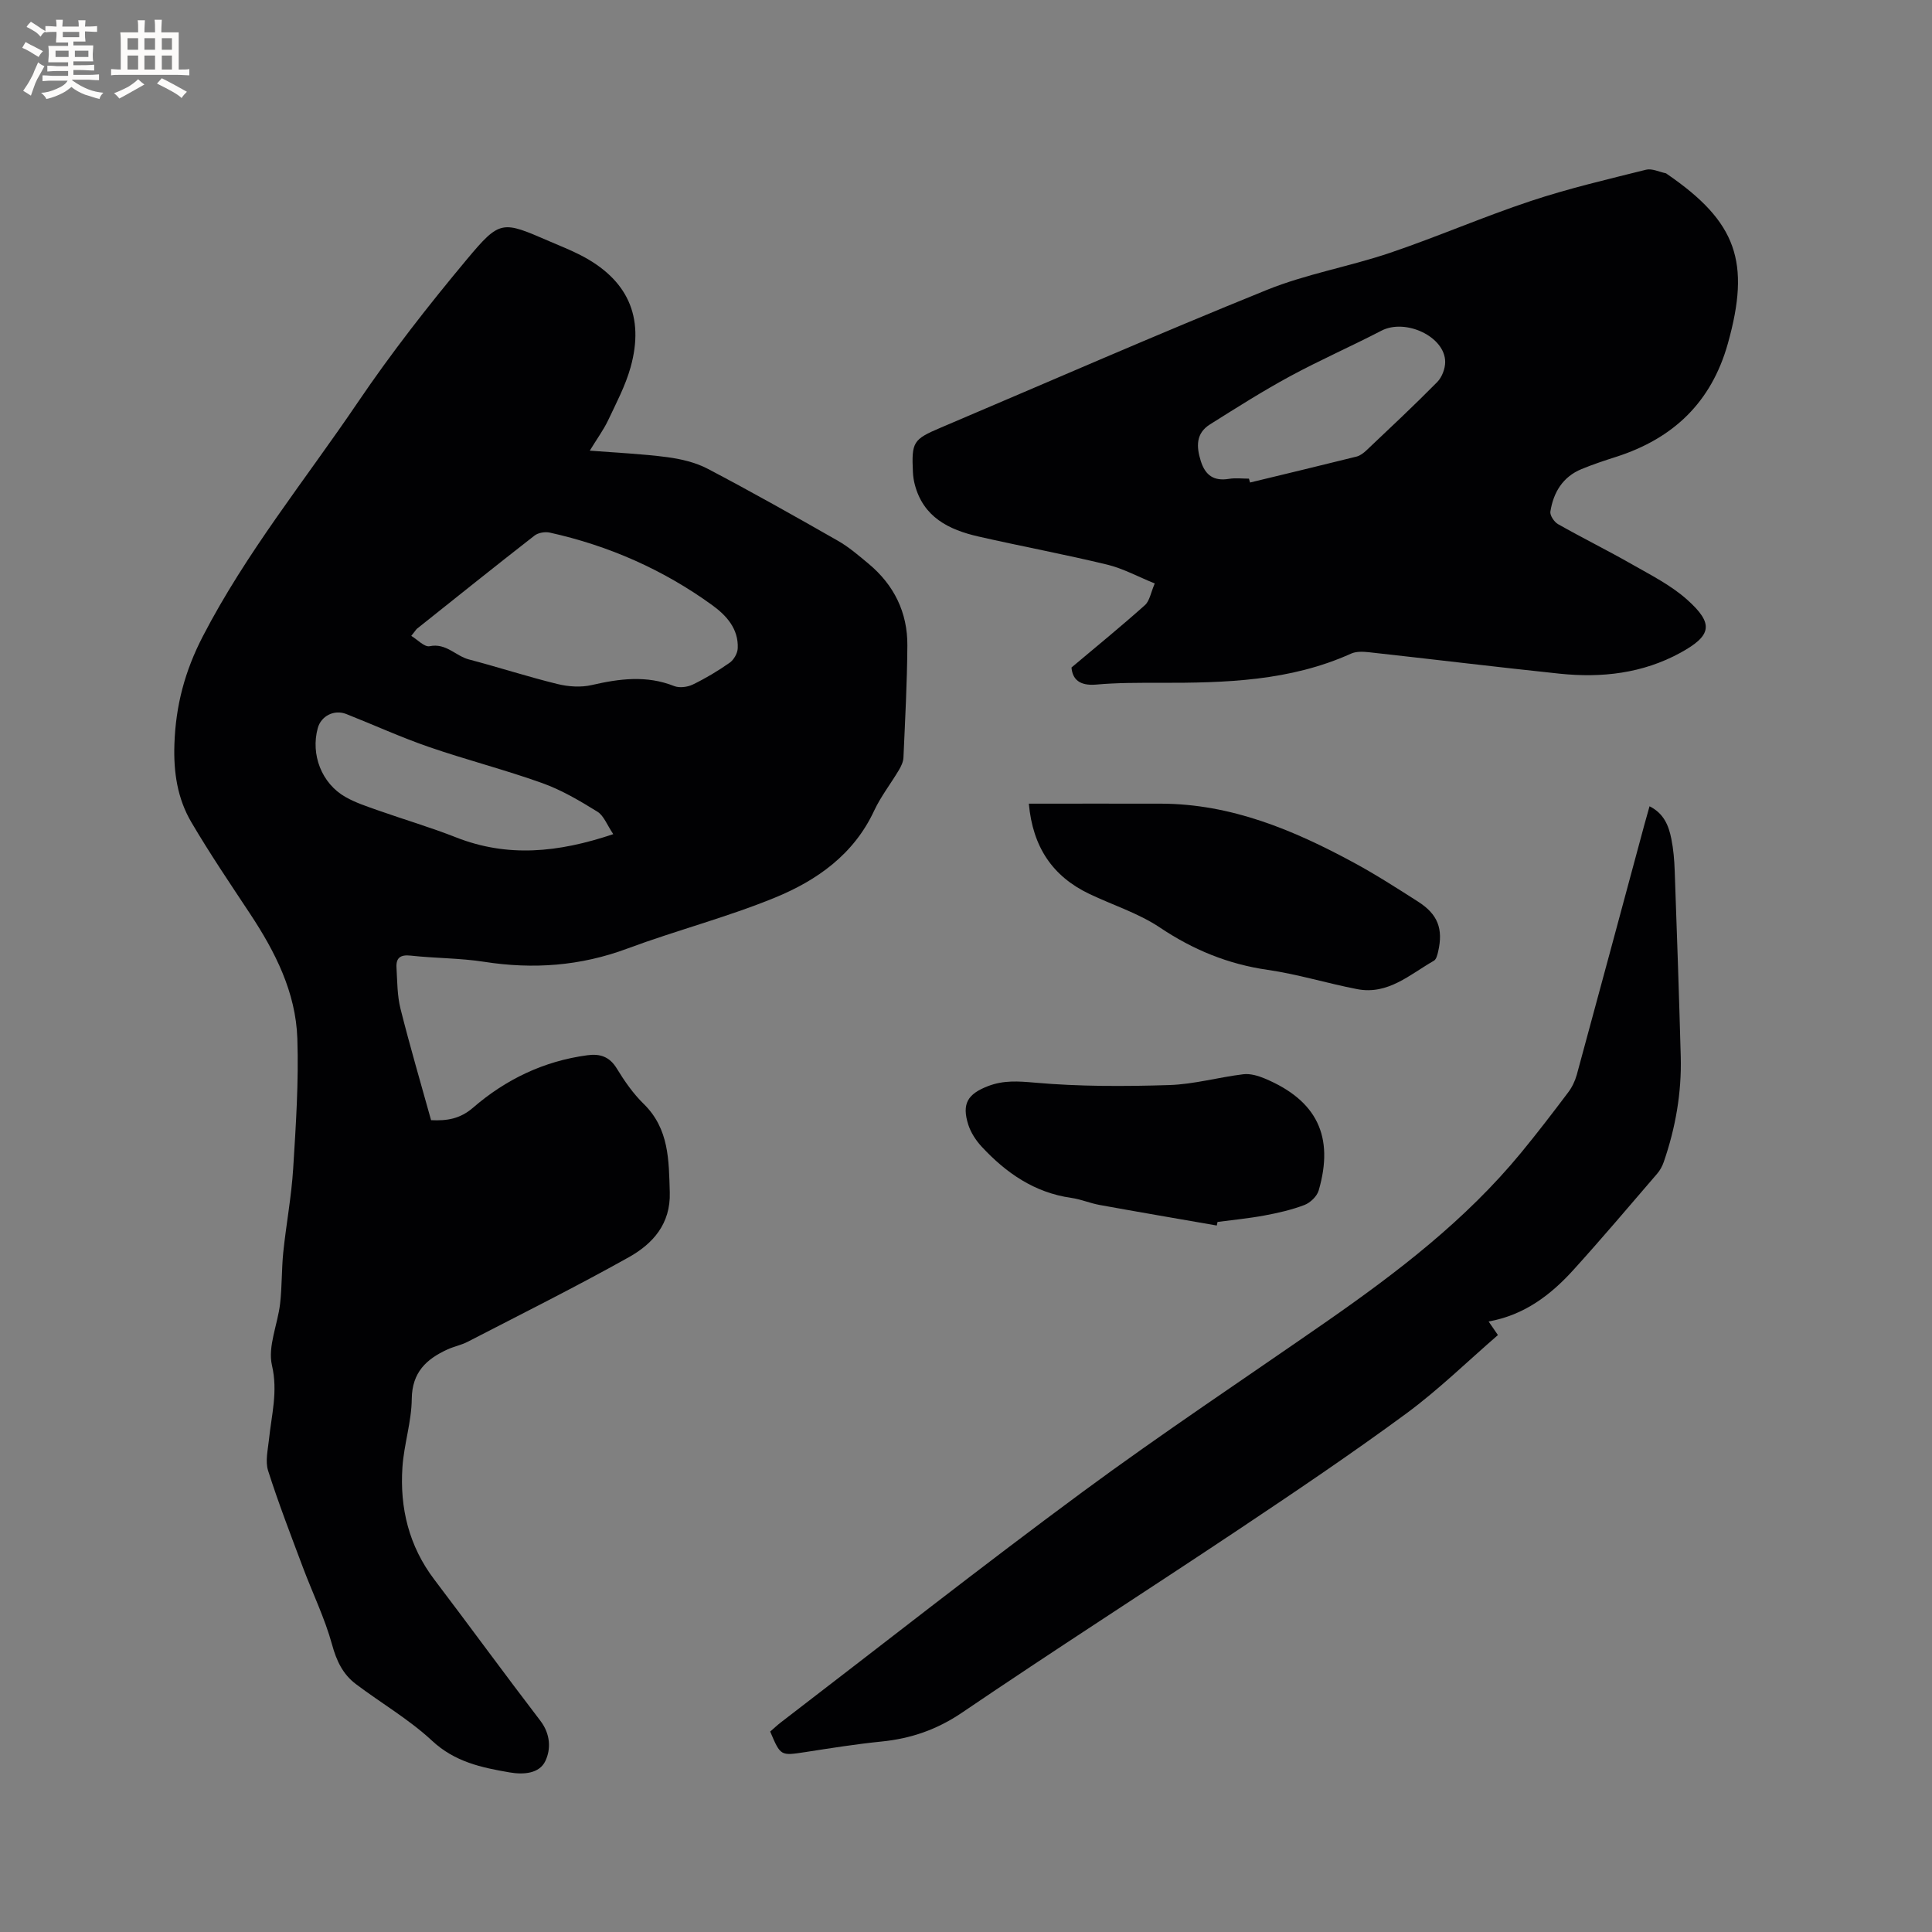 <svg enable-background="new 0 0 400 400" viewBox="0 0 400 400" xmlns="http://www.w3.org/2000/svg"><rect x="0" y="0" width="400" height="400" fill="#808080" stroke="none"/><g fill="#010103"><path d="m122.11 93.3c5.7.45 10.89.67 16.03 1.35 2.86.38 5.85 1.08 8.37 2.4 9.09 4.77 18.03 9.81 26.95 14.9 2.28 1.3 4.32 3.06 6.36 4.76 5.28 4.39 8.09 10.1 8.04 16.94-.05 7.74-.47 15.47-.81 23.2-.04.89-.49 1.82-.96 2.61-1.68 2.82-3.74 5.46-5.12 8.41-4.22 9.06-11.86 14.42-20.54 17.98-9.96 4.08-20.47 6.79-30.57 10.55-9.7 3.61-19.47 4.31-29.62 2.73-5.01-.78-10.15-.72-15.2-1.28-2.16-.24-3.07.47-2.95 2.49.17 2.85.14 5.77.83 8.51 1.93 7.69 4.17 15.3 6.33 23.07 3.26.15 5.97-.23 8.72-2.61 6.75-5.84 14.64-9.63 23.62-10.83 2.64-.36 4.6.27 6.11 2.74 1.59 2.61 3.39 5.2 5.57 7.33 5.28 5.17 5.2 11.67 5.4 18.3.2 6.54-3.51 10.66-8.47 13.44-10.96 6.13-22.22 11.75-33.39 17.52-1.3.67-2.81.96-4.15 1.57-4.38 2-7.35 4.74-7.41 10.25-.04 4.71-1.61 9.39-1.93 14.12-.57 8.47 1.34 16.35 6.6 23.28 7.37 9.71 14.55 19.56 21.96 29.24 2.09 2.73 2.22 5.86 1.02 8.35-1.24 2.58-4.47 2.84-7.38 2.34-5.84-1-11.36-2.17-16.07-6.56-4.77-4.44-10.54-7.78-15.78-11.74-2.68-2.02-4-4.79-4.92-8.16-1.5-5.47-4.04-10.66-6.04-16-2.49-6.64-5.05-13.26-7.2-20-.62-1.95-.05-4.32.18-6.48.52-5.08 1.88-9.9.62-15.32-.91-3.91 1.18-8.47 1.68-12.78.41-3.54.3-7.13.66-10.67.6-5.78 1.69-11.52 2.05-17.31.56-8.97 1.16-17.99.86-26.95-.32-9.55-4.58-17.93-9.79-25.81-4.14-6.26-8.36-12.49-12.16-18.96-2.88-4.91-3.7-10.31-3.5-16.16.27-8 2.16-15.12 5.88-22.31 8.97-17.34 21.23-32.42 32.09-48.45 6.94-10.24 14.6-20.04 22.53-29.54 6.97-8.35 7.33-8.04 17.2-3.78 2.14.92 4.31 1.78 6.38 2.84 9.72 5 13.3 12.7 10.37 23.21-1.07 3.83-2.98 7.44-4.69 11.06-.94 1.95-2.27 3.76-3.76 6.21zm-35.84 36.92c-.37.48-.74.95-1.12 1.43 1.28.77 2.73 2.37 3.81 2.14 3.41-.7 5.37 2.02 8.12 2.74 6.13 1.61 12.18 3.58 18.34 5.09 2.25.55 4.83.73 7.06.22 5.77-1.33 11.37-2.07 17.09.2 1.09.43 2.76.22 3.86-.31 2.66-1.29 5.22-2.82 7.64-4.52.86-.6 1.63-1.95 1.67-2.99.18-4.02-2.33-6.79-5.27-8.92-10.14-7.35-21.41-12.32-33.64-15.03-.98-.22-2.4.02-3.17.62-8.18 6.37-16.28 12.87-24.39 19.33zm40.7 42.48c-1.3-1.92-1.96-3.84-3.3-4.66-3.64-2.25-7.4-4.48-11.41-5.91-7.73-2.77-15.72-4.81-23.49-7.49-5.79-2-11.38-4.56-17.08-6.81-2.51-.99-5.22.41-5.9 2.92-1.5 5.47.8 11.46 5.74 14.26 2.09 1.19 4.44 1.95 6.72 2.76 5.38 1.9 10.87 3.51 16.17 5.6 10.64 4.18 21.09 3.19 32.55-.67z"/><path d="m221.84 138.2c5.29-4.45 10.35-8.57 15.2-12.91.99-.88 1.22-2.61 2.04-4.49-3.46-1.4-6.55-3.1-9.85-3.9-8.84-2.14-17.79-3.8-26.65-5.82-6.14-1.4-11.45-4.01-13.2-10.83-.21-.81-.33-1.66-.37-2.5-.3-6.23.06-6.79 5.67-9.17 22.51-9.56 44.91-19.37 67.57-28.54 8.19-3.32 17.1-4.84 25.5-7.68 9.81-3.32 19.34-7.48 29.17-10.74 7.81-2.6 15.87-4.48 23.87-6.48 1.23-.31 2.72.45 4.09.73.1.02.18.11.27.17 14.46 9.91 17.31 18.23 12.58 35.1-3.42 12.18-11.31 19.65-23.11 23.44-2.42.77-4.83 1.57-7.18 2.54-3.89 1.6-5.82 4.83-6.45 8.79-.13.79.79 2.16 1.59 2.61 5.06 2.87 10.28 5.44 15.33 8.33 3.93 2.24 8.09 4.34 11.41 7.32 5.58 4.99 5.06 7.43-1.41 10.98-7.82 4.28-16.29 5.23-24.98 4.33-13.17-1.38-26.31-2.99-39.48-4.44-1.22-.13-2.64-.2-3.71.28-12.62 5.7-26.02 6.07-39.51 6.05-4.45-.01-8.92-.03-13.34.37-3.37.27-4.84-1.08-5.05-3.54zm36.74-39.1c.08.27.15.53.23.8 7.35-1.78 14.71-3.54 22.05-5.37.76-.19 1.5-.77 2.09-1.33 4.92-4.66 9.87-9.29 14.62-14.11.97-.99 1.64-2.75 1.64-4.15-.01-5.25-8.21-9.07-13.21-6.47-6.28 3.26-12.77 6.1-18.98 9.47-5.64 3.06-11.07 6.51-16.51 9.93-2.93 1.84-2.84 4.58-1.9 7.58.95 3.01 2.74 4.2 5.86 3.69 1.33-.22 2.74-.04 4.11-.04z"/><path d="m341.52 166.93c2.99 1.5 3.97 4.04 4.51 6.73.44 2.17.62 4.41.7 6.63.46 12.82.9 25.64 1.25 38.46.2 7.48-1.08 14.77-3.52 21.83-.3.87-.78 1.75-1.38 2.44-5.74 6.67-11.42 13.39-17.33 19.91-4.69 5.17-10.13 9.34-17.55 10.67.63.92 1.19 1.73 1.93 2.81-6.28 5.43-12.28 11.31-18.97 16.24-11.34 8.34-23.02 16.21-34.73 24.03-19.04 12.7-38.32 25.04-57.25 37.9-5.22 3.54-10.6 5.38-16.71 5.99-5.27.53-10.5 1.37-15.74 2.18-5.12.78-5.11.84-7.27-4.25.7-.6 1.44-1.31 2.25-1.93 20.78-15.93 41.35-32.14 62.42-47.68 16.53-12.19 33.67-23.56 50.54-35.29 14.66-10.2 28.78-21.01 40.22-34.9 3.37-4.09 6.59-8.3 9.78-12.53.81-1.07 1.43-2.37 1.79-3.66 4.7-17.26 9.34-34.53 14-51.8.32-1.19.67-2.37 1.06-3.78z"/><path d="m213.01 166.39c9.44 0 18.41-.02 27.37 0 14.53.04 27.45 5.46 39.91 12.21 4.55 2.46 8.93 5.28 13.3 8.07 4.09 2.61 5.24 5.62 4.17 10.31-.16.69-.38 1.64-.89 1.93-4.97 2.84-9.5 7.12-15.89 5.88-6.2-1.2-12.29-3.09-18.52-3.99-8.21-1.18-15.44-4.16-22.34-8.78-4.42-2.96-9.71-4.62-14.58-6.94-7.61-3.64-11.72-9.69-12.53-18.69z"/><path d="m251.92 253.73c-8.09-1.41-16.19-2.79-24.28-4.26-1.97-.36-3.86-1.18-5.84-1.46-7.62-1.08-13.5-5.16-18.56-10.61-1.18-1.28-2.23-2.88-2.76-4.52-1.4-4.38-.13-6.39 4.1-8.02 3.22-1.23 6.22-1.01 9.67-.71 9.22.82 18.56.79 27.83.5 5.13-.16 10.21-1.62 15.35-2.24 1.44-.17 3.08.32 4.46.9 10.76 4.53 14.38 11.98 11.13 23.16-.35 1.21-1.73 2.54-2.95 3.01-2.65 1.01-5.47 1.65-8.26 2.17-3.22.6-6.49.91-9.73 1.34-.05.24-.1.49-.16.74z"/></g><path d="m6.8 9.5c.6.3 1.3.7 2.1 1.1-.4.4-.7.8-.9 1.2-.7-.4-1.3-.8-1.8-1.1s-1.1-.6-1.6-.8c.2-.4.5-.8.7-1.2.4.2.8.5 1.5.8zm.9 6.9c-.3.6-.5 1.1-.7 1.7s-.4 1.1-.6 1.7c-.6-.4-1.1-.7-1.6-1 .7-1 1.2-1.8 1.5-2.4.3-.5.6-1.1.8-1.7.3-.6.5-1.2.8-1.8.3.3.8.6 1.3.8-.7 1.3-1.2 2.2-1.5 2.7zm.1-11c.4.3 1 .7 1.7 1.1-.5.2-.8.6-1.1 1.1-.5-.6-1-1-1.4-1.2s-.9-.6-1.5-.8c.2-.4.5-.7.9-1.1.5.3.9.6 1.4.9zm10.5 13.1c1 .4 2 .6 3.1.7-.4.4-.7.8-.8 1.3-.9-.2-1.9-.6-3-.9-1-.4-2-.9-2.8-1.6-.5.4-1.1.9-1.9 1.3s-1.9.9-3.3 1.2c-.1-.3-.5-.8-1.1-1.3 1 0 2.1-.3 3.2-.8 1.2-.5 1.9-1 2.3-1.7h-3.2c-.4 0-1 0-2 .1v-1.2c1 0 1.7.1 2 .1h3.3v-1h-2.3c-.2 0-.9 0-2 .1v-1.2c1.2 0 1.9.1 2 .1h2.3v-.8h-4.1c0-.7.1-1.2.1-1.6 0-.5 0-1.1-.1-1.8h4.1v-.7h-2.5c0-.6.1-1.1.1-1.6v-.6h-.5c-.4 0-1 0-1.8.1v-1.3c1.2 0 1.9.1 2.1.1h.2c0-.3 0-.8-.1-1.4h1.4c0 .6-.1 1-.1 1.4h3.4c0-.4 0-.8-.1-1.3h1.5c0 .4-.1.9-.1 1.3.7 0 1.5 0 2.5-.1v1.2c-1 0-1.8-.1-2.5-.1v.6c0 .3 0 .8.1 1.5h-2.5v.8h4.1c0 .7-.1 1.3-.1 1.8s0 1 .1 1.5h-4.1v.8h1.4c.8 0 1.8 0 2.9-.1v1.2c-1 0-1.9-.1-2.8-.1h-1.5v1h3.2c.3 0 1 0 2.1-.1v1.2c-1.1 0-1.8-.1-2.1-.1h-3.4l-.1.1c1.4 1 2.4 1.5 3.4 1.9zm-4.1-6.7v-1.3h-2.7v1.3zm2.2-4.1v-1.1h-3.4v1.1zm1.9 4.1v-1.3h-2.8v1.3z" fill="#fcfbfa"/><path d="m37 6.7v2.3 5.4c1 0 1.8 0 2.2-.1v1.3c-.6 0-1.5-.1-2.5-.1h-11.9c-.7 0-1.3 0-1.8.1v-1.3c.5 0 1.1.1 2 .1v-5.2c0-1 0-1.8-.1-2.5h3.7c0-1.3 0-2.1-.1-2.5h1.5c0 .4-.1 1.3-.1 2.5h2.2c0-1.2 0-2.1-.1-2.6h1.5c0 .4-.1 1.3-.1 2.6zm-12.3 13.7c-.3-.4-.7-.8-1.1-1.1 1.1-.4 2.1-.9 2.9-1.3.8-.5 1.5-1 2.1-1.6.4.4.9.8 1.3 1.1-2.5 1.4-4.2 2.4-5.2 2.9zm3.9-10.1v-2.4h-2.2v2.4zm0 4.1v-2.9h-2.2v2.9zm3.5-4.1v-2.4h-2.2v2.4zm0 4.1v-2.9h-2.2v2.9zm.4 2.9 1-1.1c.6.3 1.4.7 2.5 1.3s2 1.1 2.7 1.5c-.4.4-.8.8-1.1 1.3-.8-.8-2.5-1.7-5.1-3zm3.1-7v-2.4h-2.1v2.4zm0 4.1v-2.9h-2.1v2.9z" fill="#fcfbfa"/></svg>